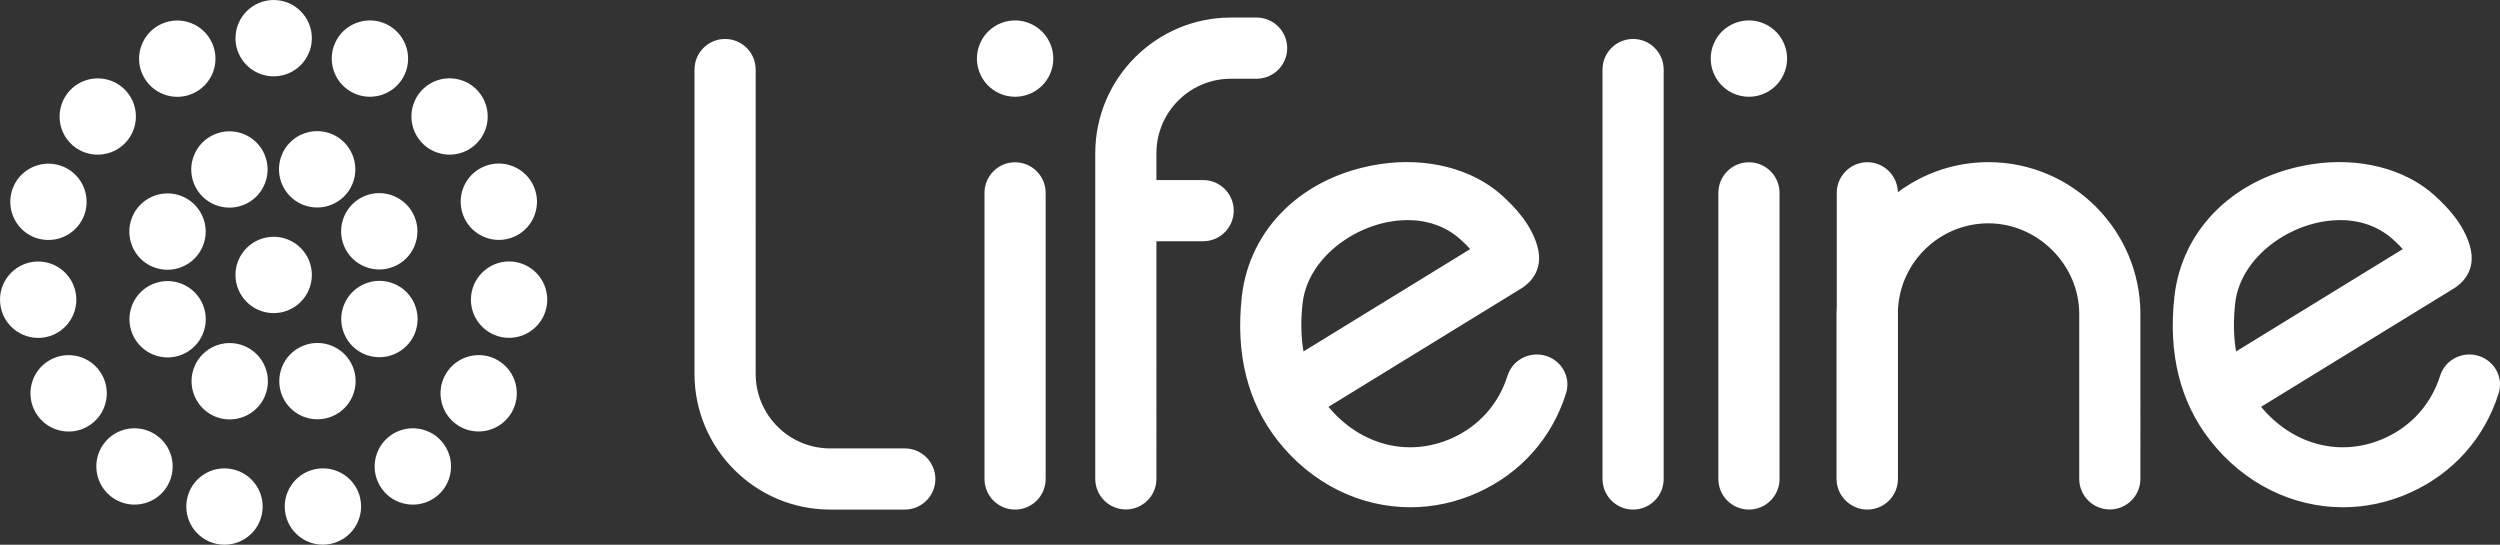 <?xml version="1.0" encoding="UTF-8"?>
<svg xmlns="http://www.w3.org/2000/svg" width="231.816" height="50.51" data-name="Layer 2" viewBox="0 0 4103.33 894.06"><rect x="0" y="0" width="4103.33" height="894.06" fill="#333333" stroke="none"/><path fill="#fff" d="M386.46 451.27c0 34.53 28.11 62.64 62.75 62.64s62.65-28.11 62.65-62.64-28.11-62.65-62.65-62.65-62.75 28.11-62.75 62.65Zm48.49 198.37c13.25-31.92-2.11-68.66-34.03-81.82-31.92-13.25-68.67 2.01-81.82 34.04-13.15 31.92 2.11 68.57 34.03 81.82 31.92 13.15 68.67-2.01 81.82-33.94m-135.83-67.86c31.92-13.25 47.08-50 33.83-81.92-13.25-31.93-50-47.09-81.92-33.83-31.93 13.25-47.09 49.99-33.73 81.92 13.25 31.92 49.99 47.08 81.92 33.83h-.1Zm-48.09-143.86c31.92 13.25 68.67-2.11 81.82-34.04 13.25-31.92-2.01-68.67-34.03-81.82-31.92-13.15-68.57 2.11-81.82 34.03-13.15 31.93 2.01 68.67 33.93 81.83m67.77-135.84c13.25 31.93 50 47.09 81.92 33.84 31.92-13.26 47.08-50 33.83-81.92-13.25-31.93-50-47.09-81.92-33.74-31.92 13.26-47.08 50-33.83 81.92v-.1Zm143.96-48.19c-13.25 31.93 2.11 68.67 34.03 81.83 31.92 13.25 68.67-2.01 81.82-34.04 13.15-31.92-2.11-68.57-34.03-81.82-31.92-13.15-68.67 2.01-81.82 33.93m135.83 67.87c-31.92 13.25-47.08 50-33.83 81.92 13.25 31.93 50 47.09 81.92 33.83 31.92-13.25 47.08-49.99 33.73-81.92-13.25-31.92-50-47.08-81.92-33.83h.1Zm48.19 143.96c-31.92-13.25-68.67 2.11-81.82 34.04-13.25 31.92 2.01 68.67 34.03 81.82 31.92 13.15 68.57-2.11 81.82-34.04 13.15-31.92-2.01-68.66-33.93-81.82m-67.86 135.84c-13.25-31.93-49.99-47.09-81.92-33.84-31.93 13.26-47.08 50-33.83 81.92 13.25 31.93 50 47.09 81.92 33.74 31.92-13.26 47.08-50 33.83-81.92v.1ZM429.73 844.41c7.23-33.84-14.46-67.17-48.29-74.29-33.83-7.23-67.16 14.45-74.29 48.28-7.23 33.84 14.46 67.07 48.29 74.3 33.83 7.12 67.16-14.46 74.29-48.19m-158.22-42.07c20.28-28.01 14.05-67.26-13.96-87.54s-67.16-14.16-87.54 13.85c-20.28 28.01-14.05 67.17 13.95 87.55 28.01 20.28 67.26 14.15 87.54-13.86h.01Zm-127.5-102.6c29.92-17.27 40.16-55.72 22.89-85.63-17.27-29.92-55.62-40.26-85.64-22.89-29.92 17.26-40.16 55.61-22.89 85.63 17.27 29.92 55.62 40.26 85.64 22.99v-.1ZM69.22 554.27c34.44-3.61 59.33-34.53 55.72-68.87-3.61-34.43-34.43-59.43-68.87-55.82C21.73 433.2-3.26 464.12.35 498.45c3.61 34.34 34.43 59.43 68.87 55.82Zm-9.03-163.44c32.93 10.64 68.27-7.43 78.91-40.26 10.64-32.93-7.33-68.26-40.26-78.91-32.83-10.64-68.27 7.33-78.91 40.26-10.64 32.83 7.33 68.27 40.16 79.01m58.32-153.1c25.7 23.09 65.36 20.98 88.55-4.72 23.19-25.7 21.08-65.35-4.62-88.44-25.7-23.09-65.36-20.99-88.45 4.72-23.09 25.7-21.08 65.35 4.62 88.44h-.1Zm115.35-116.05c14.05 31.62 51.2 45.78 82.72 31.72 31.62-14.05 45.88-51.1 31.72-82.72-14.05-31.53-51.1-45.78-82.72-31.73-31.52 14.06-45.88 51.2-31.82 82.73h.1Zm152.7-59.13c0 34.53 28.11 62.64 62.75 62.64s62.65-28.11 62.65-62.64S483.74 0 449.21 0s-62.65 28.11-62.65 62.65h-.1Zm163.44 8.03c-14.05 31.62.2 68.67 31.82 82.72 31.62 14.06 68.67-.2 82.72-31.72 14.05-31.53-.2-68.67-31.83-82.73-31.52-14.05-68.67.1-82.72 31.73h.01Zm146.07 73.89c-25.7 23.19-27.71 62.84-4.62 88.54 23.19 25.7 62.85 27.81 88.45 4.62 25.7-23.09 27.71-62.74 4.62-88.45-23.09-25.7-62.85-27.8-88.45-4.71Zm103.41 126.89c-32.93 10.64-50.9 46.08-40.16 79.01 10.64 32.93 46.08 50.9 78.91 40.26s50.9-46.08 40.16-79.01c-10.64-32.83-46.08-50.9-78.91-40.26Zm42.77 158.02c-34.43-3.61-65.26 21.49-68.87 55.82-3.61 34.44 21.38 65.26 55.72 68.87 34.34 3.61 65.26-21.38 68.87-55.82 3.61-34.33-21.38-65.25-55.72-68.87Zm-25.1 161.74c-29.92-17.27-68.37-6.93-85.64 22.99-17.27 29.91-7.03 68.26 22.89 85.63 29.92 17.27 68.27 6.93 85.54-22.99 17.27-29.92 7.03-68.37-22.89-85.63M728.3 728.75c-20.38-28.01-59.63-34.13-87.54-13.85-28.01 20.38-34.23 59.53-13.85 87.54 20.28 28.01 59.53 34.14 87.54 13.86s34.23-59.54 13.85-87.55ZM591.37 818.3c-7.23-33.83-40.56-55.41-74.39-48.18-33.83 7.22-55.42 40.45-48.29 74.29 7.23 33.83 40.46 55.41 74.29 48.18 33.83-7.22 55.52-40.45 48.29-74.29m893.8 18.07h-122.48c-122.79 0-222.68-99.89-222.68-222.67V114.15c0-27.71 22.49-50.2 50.2-50.2s50.2 22.49 50.2 50.2V613.7c0 67.47 54.81 122.28 122.28 122.28h122.48c27.7 0 50.19 22.49 50.19 50.2s-22.49 50.19-50.19 50.19Zm123.78-765.69c-14.05 31.62.2 68.67 31.82 82.72 31.63 14.06 68.67-.2 82.73-31.72 14.05-31.53-.2-68.67-31.83-82.73-31.52-14.05-68.66.1-82.72 31.73Zm57.22 765.69c-27.7 0-50.19-22.48-50.19-50.19V316.54c0-27.71 22.49-50.2 50.19-50.2s50.2 22.49 50.2 50.2v469.64c0 27.71-22.49 50.19-50.2 50.19Zm1147.2-765.69c-14.06 31.62.2 68.67 31.82 82.72 31.62 14.06 68.67-.2 82.72-31.72 14.06-31.53-.2-68.67-31.82-82.73-31.52-14.05-68.67.1-82.72 31.73Zm57.32 765.69c-27.71 0-50.2-22.48-50.2-50.19V316.54c0-27.71 22.49-50.2 50.2-50.2s50.2 22.49 50.2 50.2v469.64c0 27.71-22.49 50.19-50.2 50.19Zm-190.14 0c-27.71 0-50.2-22.48-50.2-50.19V114.15c0-27.71 22.49-50.2 50.2-50.2s50.19 22.49 50.19 50.2v672.03c0 27.71-22.49 50.19-50.19 50.19ZM2062.53 28.81h-42.17c-122.78 0-222.67 99.89-222.67 222.68v534.49c0 27.71 22.49 50.19 50.2 50.19s50.19-22.48 50.19-50.19V395.95h76.7c27.71 0 50.2-22.49 50.2-50.2s-22.49-50.19-50.2-50.19h-76.7v-44.07c0-67.47 54.82-122.28 122.28-122.28h42.17c27.7 0 50.19-22.49 50.19-50.2s-22.49-50.2-50.19-50.2Zm1201.2 237.33c-55.72 0-107.12 18.37-148.68 49.3-.61-27.21-22.69-49.2-50.1-49.2s-50.2 22.49-50.2 50.2v185.73c-.2 4.41-.4 8.83-.4 13.35v270.46c0 17.47 8.94 32.83 22.49 41.76 8.03 5.42 17.67 8.63 28.11 8.63 27.71 0 50.2-22.48 50.2-50.19V508.29c3.81-78.81 68.87-141.75 148.58-141.75s148.98 66.86 148.98 148.98v270.46c0 27.71 22.49 50.19 50.2 50.19s50.2-22.48 50.2-50.19V515.52c0-137.44-111.84-249.38-249.38-249.38Zm581.78 566.42c-82.13 0-162.04-38.45-217.76-109.53-49.49-63.15-69.27-142.66-58.83-236.22 12.65-112.85 101.4-198.18 226.19-217.35 77.3-11.85 152.5 7.42 201.09 51.5 19.67 17.87 47.08 45.88 57.72 82.72 12.15 42.17-16.06 63.55-26.2 69.67l-316.54 194.36c52.51 63.25 131.52 83.43 202.79 51.41 44.28-19.88 76.6-56.32 91.16-102.61 8.13-26 36.34-40.45 62.75-32.52 26.5 8.03 41.36 35.54 33.23 61.54-23.09 73.39-74.59 131.31-145.17 163.04-35.84 16.16-73.29 23.99-110.33 23.99h-.1Zm-5.73-471.24c-78.4.5-162.43 59.63-171.07 136.23-3.21 28.61-2.71 55.11 1.41 79.31l273.57-167.96c-6.12-7.03-12.55-12.85-15.76-15.76-24.7-22.39-56.02-32.13-88.25-31.93l.1.11ZM2314.81 832.56c-82.12 0-162.03-38.45-217.75-109.53-49.49-63.15-69.27-142.66-58.83-236.22 12.65-112.85 101.4-198.18 226.19-217.35 77.3-11.85 152.49 7.42 201.08 51.5 19.68 17.87 47.09 45.88 57.73 82.72 12.15 42.17-16.06 63.55-26.2 69.67l-316.54 194.36c52.5 63.25 131.51 83.43 202.79 51.41 44.28-19.88 76.6-56.32 91.16-102.61 8.13-26 36.34-40.45 62.74-32.52 26.51 8.03 41.37 35.54 33.23 61.54-23.09 73.39-74.59 131.31-145.16 163.04-35.84 16.16-73.29 23.99-110.34 23.99h-.1Zm-5.72-471.24c-78.41.5-162.43 59.63-171.07 136.23-3.21 28.61-2.71 55.11 1.41 79.31L2413 408.9c-6.13-7.03-12.55-12.85-15.76-15.76-24.7-22.39-56.02-32.13-88.25-31.93l.1.11Z"/></svg>